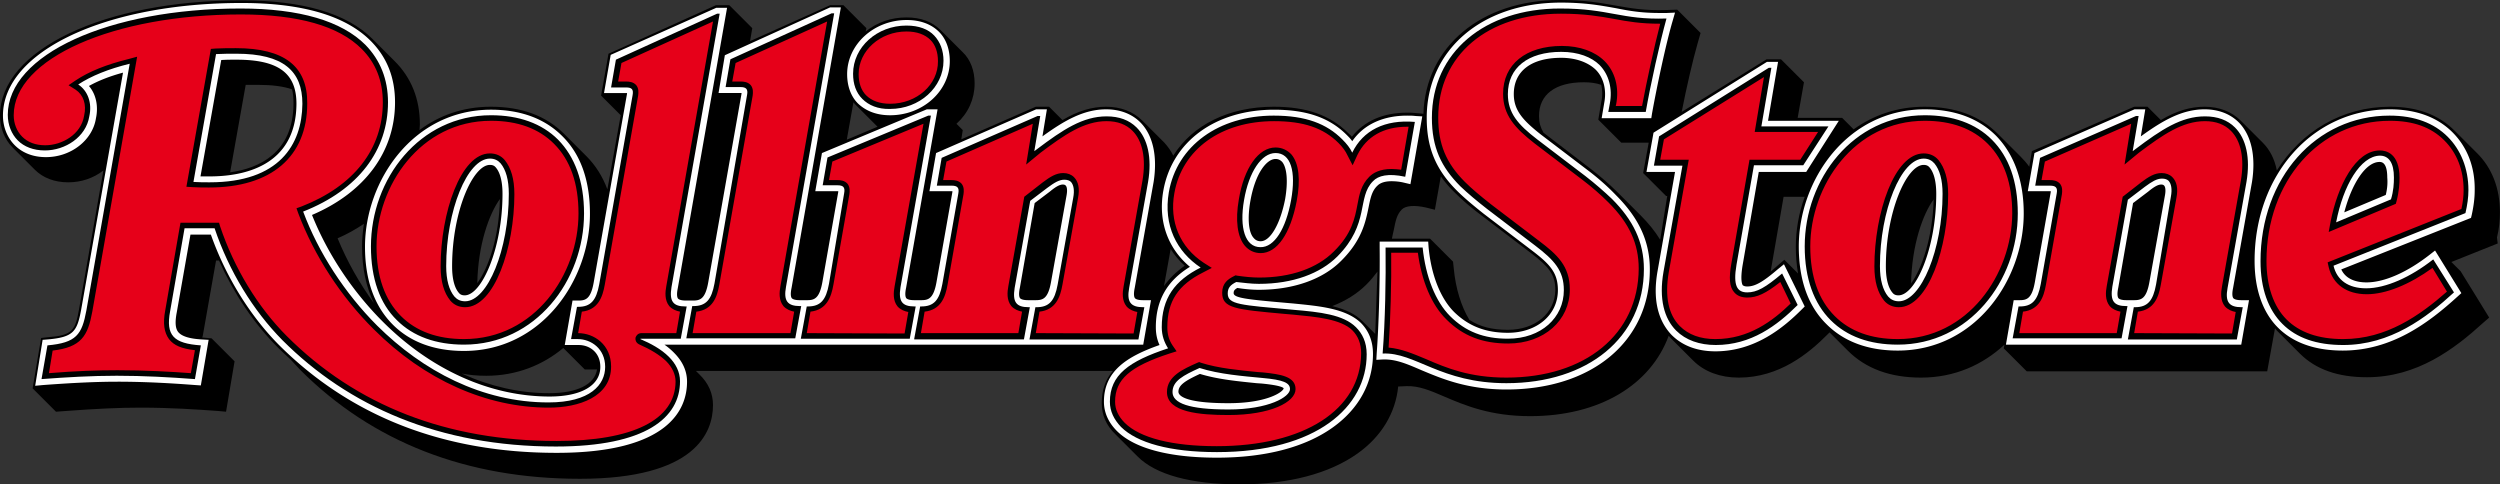 <svg xmlns="http://www.w3.org/2000/svg" xml:space="preserve" x="0px" y="0px" version="1.1" viewBox="0 0 1000.03 193.75"><rect x="0" y="0" width="1000.03" height="193.75" fill="#333333" stroke="none"/><path d="m990.661 61.073-8.895-8.895c-6.375-6.374-14.973-9.487-25.794-9.487-19.122 0-35.428 9.933-45.212 25.497-.889-4.596-2.815-8.302-5.633-11.118l-8.894-8.894c-3.559-3.558-8.6-5.485-14.379-5.485-5.635 0-11.268 1.631-17.492 5.337l-5.337-5.337h-5.336l-40.617 17.641-.296.148-1.038 6.226c-1.037-1.482-2.371-2.965-3.706-4.299l-8.895-8.895c-7.264-7.264-17.047-10.821-29.351-10.821-10.97 0-20.457 3.41-28.313 9.043l-4.596-4.596h-17.788l2.521-14.23-9.191-9.19h-5.781l-33.944 21.049c1.927-9.783 4.445-20.753 6.374-27.423l1.186-4.151-9.339-9.339-4.299.148c-8.896.297-14.379-.741-20.31-1.778C640.38 1.186 634.153 0 624.073 0c-31.574 0-53.811 18.678-54.699 45.508l-3.112-.296c-1.187-.148-2.372-.148-3.41-.148-9.485 0-17.047 3.261-22.087 9.636-.443-.445-.89-1.038-1.481-1.482-7.115-7.115-16.604-10.525-29.795-10.525-17.938 0-32.464 7.264-40.172 19.567-.891-1.927-2.225-3.706-3.559-5.188l-8.895-8.894c-3.559-3.558-8.599-5.485-14.379-5.485-5.633 0-11.267 1.631-17.492 5.337l-5.336-5.337h-5.337l-29.795 13.045.593-3.706-2.521-2.52c4.744-4.299 7.264-9.932 7.264-16.158 0-5.04-1.63-9.486-4.743-12.451l-8.895-8.895c-3.409-3.409-8.005-5.04-13.638-5.04-6.077 0-11.71 1.927-16.306 5.633l.296-1.334-9.19-9.19h-5.336L300.03 16.454l.889-5.188-9.19-9.19h-5.336l-42.989 19.419-2.964 16.751 7.856 7.856-5.336 29.646c-1.927-5.188-4.744-9.635-8.45-13.341l-8.894-8.895c-7.264-7.264-17.047-10.821-29.351-10.821-11.118 0-20.753 3.558-28.461 9.339 0-.741.148-1.482.148-2.224 0-10.228-3.409-18.678-10.08-25.348l-8.894-8.895C138.749 5.336 121.109.149 96.65.149 41.506.149 0 20.012 0 46.249c0 4.893 1.779 9.487 5.04 12.749l8.894 8.894c3.261 3.262 7.856 5.04 13.341 5.04 5.188 0 10.08-1.63 14.083-4.743l-9.784 55.736c-1.482 8.303-2.668 10.229-12.452 10.971l-2.668.297-3.409 20.158 9.339 9.34 4.002-.297c12.007-.89 21.198-1.334 29.795-1.334 12.007 0 22.828.741 30.981 1.334l3.261.297 3.41-20.16-9.191-9.19-3.409-.296h-.296c0-.148 0-.445.148-.593l5.336-30.24h1.186c5.93 13.341 14.083 25.349 23.569 34.835 1.631 1.631 3.261 3.113 5.04 4.744 1.334 1.482 2.668 2.816 3.854 4.15 28.906 28.906 66.558 43.58 111.918 43.58 46.25 0 53.217-18.528 53.217-29.498 0-4.596-1.779-8.746-5.485-12.305l-1.334-1.334h166.765c-2.816 3.262-4.447 7.412-4.447 12.896 0 4.744 1.779 8.895 5.485 12.451l8.894 8.896c7.264 7.263 21.347 11.117 40.914 11.117 19.418 0 35.725-4.3 46.99-12.304 9.636-6.818 15.269-16.307 16.306-26.83l3.41-.148c4.743-.148 9.189 1.63 14.972 4.15 8.301 3.558 18.529 7.855 34.392 7.855 27.72 0 48.177-12.451 55.439-32.167.296.296.593.741.89 1.037l8.895 8.896c4.447 4.447 10.821 6.817 18.232 6.817 16.307 0 28.018-9.782 35.28-17.047l1.037-1.037 7.264 7.265c7.265 7.263 17.047 10.819 29.352 10.819 13.49 0 24.756-5.188 33.354-13.192l-.297 1.482 9.19 9.189h96.206l3.111-17.194c.297.444.741.89 1.038 1.187l8.895 8.895c6.374 6.374 15.269 9.486 26.831 9.486 20.012 0 34.836-11.117 46.693-21.938l2.225-1.927-11.414-18.529-3.706-3.705 18.528-7.412-.296-2.373c.89-3.558 1.187-6.967 1.187-10.08-.001-9.487-3.114-17.788-9.34-23.866zM92.055 68.93l6.226-34.983h5.188c5.336 0 9.932.593 13.341 1.778.445 1.631.593 3.558.593 5.781-.148 19.567-13.638 25.793-25.348 27.424zm42.988 26.386c3.854-1.631 7.412-3.706 10.525-5.781-.445 2.965-.741 6.078-.741 9.043 0 8.745 1.63 16.306 4.744 22.68-5.93-8.154-10.822-16.9-14.528-25.942zm64.927-15.713c-.296 15.416-4.743 27.869-9.042 33.649.297-15.416 4.743-27.72 9.042-33.649zm19.716 77.675c-11.71 0-23.569-2.668-34.983-7.855 3.113.594 6.226.891 9.784.891 12.155 0 22.68-4.301 30.833-11.119l8.598 8.599h4.892c-.891 5.928-7.858 9.484-19.124 9.484zM338.719 55.885l2.668-14.972c.296.444.741.89 1.038 1.186l8.597 8.598-12.303 5.188zm126.89 58.553 2.668-14.823c1.481 2.372 3.408 4.743 5.633 6.671-3.557 2.52-6.225 5.188-8.301 8.152zm84.495 19.124-5.188-5.188c-2.669-2.668-6.521-4.597-12.008-5.931 5.337-2.074 9.932-4.892 13.638-8.598 1.779-1.777 3.113-3.408 4.447-5.188-.296 8.301-.593 17.196-.889 24.905zm53.068-1.631c-6.226 0-11.117-1.187-15.416-4.002-3.262-5.338-5.484-12.602-6.226-20.457l-.297-2.816-9.19-9.19h-15.269c.297-1.186.443-2.372.74-3.409.741-3.706 1.187-6.227 3.262-8.302 1.481-1.482 5.04-1.778 9.636-.741l3.558.89 2.372-13.341c1.63 2.223 3.409 4.446 5.633 6.521 2.816 2.817 6.522 6.078 10.971 9.339l19.271 14.677c7.411 5.633 9.933 8.746 9.933 14.971-.152 9.188-8.008 15.86-18.978 15.86zm60.926-36.023c-2.075-3.409-4.744-6.67-7.855-9.783l-8.896-8.895c-3.409-3.409-6.967-6.522-10.97-9.635l-18.974-14.527c-1.188-2.075-1.779-4.003-1.779-6.671 0-8.598 6.522-13.489 17.937-13.489 2.521 0 4.893.297 6.968 1.038.444 2.075.594 4.446 0 6.818l-1.187 7.115 9.19 9.19h10.97l-2.224 12.155 9.189 9.191h.445l-2.814 17.493zm55.143 13.489-5.485-5.483-3.261 2.815c-.741.742-1.631 1.334-2.224 1.928l5.188-29.943h8.449c-2.372 6.522-3.559 13.342-3.559 20.012.003 3.705.299 7.263.892 10.671zm45.212 4.004c.297-15.418 4.743-27.868 9.042-33.649-.444 15.415-4.743 27.72-9.042 33.649z"/><path fill="#FFF" d="m865.986 78.272-6.222 34.69c-1.188 6.52-3.26 7.109-6.08 7.109h-3.108c-1.63 0-2.67-.299-3.12-.74-.29-.299-.74-1.33-.14-4.148l5.93-33.951 6.07-4.59c2.52-2.08 4.01-2.82 5.188-2.82.601 0 .892.15 1.04.3.593.44.892 1.78.442 4.15zm15.869-34.54c-9.05 0-16.899 4.59-25.5 10.82l1.78-10.82h-4.301l-40.02 17.49-2.671 15.27h9.189v.3l-6.38 36.17c-1.181 6.52-3.26 7.109-6.069 7.109h-2.381l-3.108 17.791h94.129l3.11-17.791h-3.11c-1.63 0-2.67-.299-3.109-.74-.3-.299-.74-1.33-.15-4.148l7.562-42.4c1.63-10.37-.301-18.82-5.34-23.86-3.41-3.412-8.15-5.191-13.631-5.191zm-455.239 34.54-6.222 34.69c-1.188 6.52-3.26 7.109-6.079 7.109h-3.109c-1.63 0-2.67-.299-3.12-.74-.29-.299-.739-1.33-.14-4.148l5.93-33.951 6.07-4.59c2.52-2.08 4.01-2.82 5.188-2.82.59 0 .892.15 1.041.3.592.44.89 1.78.441 4.15zm-342.72-7.71h-3.7l8.3-46.55c2.07-.14 4-.14 6.07-.14 16.76 0 24.02 5.33 24.02 17.64-.15 25.34-21.79 29.05-34.69 29.05zm376.52 49.509h-3.26c-1.63 0-2.67-.299-3.11-.739-.3-.299-.74-1.33-.149-4.147l7.561-42.401c1.63-10.37-.3-18.82-5.34-23.86-3.41-3.41-8.15-5.19-13.642-5.19-9.038 0-16.89 4.59-25.488 10.82l1.779-10.82h-4.301l-40.029 17.49-2.66 15.27h9.189v.3l-6.38 36.17c-1.18 6.521-3.26 7.109-6.08 7.109h-2.81c-1.631 0-2.67-.3-3.12-.74-.29-.299-.74-1.33-.14-4.147l12.6-71.452h-4.3l-41.95 17.49-2.67 15.27h9.189v.3l-6.369 36.17c-1.19 6.521-3.271 7.109-6.08 7.109h-2.971c-1.63 0-2.66-.3-3.109-.74-.301-.299-.74-1.33-.15-4.147L336.347 2.962h-4.301l-42.1 19.13-2.52 15.12h9.189v.29l-13.34 75.601c-1.19 6.529-3.26 7.119-6.08 7.119h-2.82c-1.63 0-2.66-.301-3.109-.74-.291-.299-.74-1.34-.15-4.149l19.72-112.22h-4.3l-42.25 18.83-2.67 15.27h9.2v.29l-13.351 75.601c-1.18 6.529-3.26 7.119-6.07 7.119h-2.379l-3.11 17.789h5.63c4.3 0 8.6 2.961 8.6 8.74 0 7.42-7.56 11.861-20.31 11.861-23.71 0-47.431-10.67-66.7-29.941-12.16-12.16-22.09-27.129-28.32-42.689 21.2-9.05 33.21-25.35 33.21-45.07 0-9.93-3.26-18.08-9.78-24.6-10.08-10.08-27.43-15.12-51.59-15.12-54.4 0-95.46 19.41-95.46 45.06 0 4.59 1.77 8.89 4.74 11.86 3.11 3.11 7.41 4.74 12.45 4.74 10.08 0 18.68-6.82 20.01-15.56 1.04-4.89 0-9.64-2.81-12.9 3.7-2.07 8.15-3.85 13.63-5.34l-16.75 94.87c-1.63 8.75-3.11 10.972-13.49 11.861l-1.92.149-2.97 18.379 3.12-.289c12-.891 21.34-1.34 29.939-1.34 12.01 0 22.98.738 30.98 1.34l2.22.148 3.12-18.238-2.67-.149c-5.19-.291-8.15-1.33-9.49-2.962-1.18-1.479-1.33-4-.59-7.858l5.48-31.131h8.16c5.93 16.75 15.56 32.319 27.12 44.03 28.76 28.761 66.12 43.279 111.18 43.279 45.36 0 52.181-17.779 52.181-28.459 0-4.301-1.78-8.149-5.19-11.561a27.607 27.607 0 0 0-3.85-3.26h191.52l3.11-17.791zm30.98 41.211c-18.529 0-20.011-3.41-20.011-4.59 0-2.67 2.82-4.451 8.602-7.121 7.26 2.221 15.409 2.961 22.68 3.711l2.07.139c7.56.75 8.6 1.631 8.75 1.932-.301 1.478-6.671 5.929-22.091 5.929zm8.75-80.791c1.93-11.12 6.52-16.9 10.079-16.9 1.181 0 1.931.45 2.671 1.19 1.92 2.37 2.368 7.86 1.18 14.82-1.92 9.93-5.93 16.899-9.78 16.899-1.189 0-2.079-.439-2.819-1.33-2.071-2.227-2.521-7.858-1.331-14.679zm17.34 40.92-3.41-.299c-15.271-1.34-20.602-1.93-20.602-3.861 0-.74.15-1.33 1.48-2.068 2.819.439 5.63.738 8.601.738 13.779 0 25.641-4.148 33.05-11.709 8.159-8.15 9.641-15.42 10.83-21.201.739-3.699 1.329-6.669 3.551-8.739 1.188-1.19 3.119-1.78 5.64-1.78 1.479 0 3.261.15 5.04.59l2.521.59 4.739-27.12-2.67-.15c-1.18-.15-2.22-.15-3.41-.15-9.63 0-17.34 3.56-21.938 10.23-.59-.89-1.33-1.63-2.221-2.52-6.971-6.97-16.16-10.08-29.05-10.08-23.431 0-40.921 12.75-44.331 32.61-2.068 12.009 1.78 22.829 10.682 30.239-9.2 5.631-13.641 13.49-13.641 24.16 0 2.521.439 4.892 1.479 7.119-13.49 4.74-22.24 10.672-22.24 22.682 0 4.3 1.78 8.3 5.19 11.709 6.97 6.972 20.899 10.67 40.028 10.67 19.271 0 35.28-4.149 46.4-12.149 10.37-7.42 16-17.789 16-29.351 0-5.038-1.63-9.198-4.89-12.459-6.068-5.781-16.598-6.67-26.828-7.701zm-161.43-75.309c13.2 0 23.871-9.78 23.871-21.64 0-4.75-1.48-8.9-4.301-11.71-3.109-3.12-7.561-4.75-12.9-4.75-13.189 0-23.859 9.79-23.859 21.65 0 4.74 1.48 8.89 4.3 11.71 3.26 3.11 7.559 4.74 12.889 4.74zm-160.09 19.86c1.04 0 1.78.3 2.37 1.04 1.78 2.08 2.67 5.78 2.67 10.53 0 21.79-8.3 40.609-15.12 40.609-1.039 0-1.779-.289-2.369-1.029-1.78-2.079-2.67-5.78-2.67-10.53 0-21.94 8.299-40.62 15.119-40.62zm-38.84 63.891c6.97 6.969 16.6 10.529 28.46 10.529 31.13 0 50.4-28.461 50.4-54.851 0-13.34-3.7-23.86-11.12-31.13-6.96-6.96-16.6-10.52-28.46-10.52-31.13 0-50.4 28.46-50.4 54.841 0 13.199 3.71 23.72 11.12 31.131zm478.511-61.371-19.271-14.67c-7.12-5.63-10.83-9.64-10.83-16.16 0-9.19 6.97-14.53 18.979-14.53 5.78 0 10.67 1.78 13.78 4.75 3.12 3.11 4.45 8 3.41 13.34l-1.03 6.08h19.86l.3-1.93c2.07-11.41 5.63-28.16 8.301-37.21l.89-3.11-3.261.15h-2.97c-7.409 0-12.3-.89-17.489-1.93-5.931-1.04-12.011-2.22-21.939-2.22-31.57 0-53.66 18.97-53.66 46.1 0 11.86 3.56 20.6 12.01 29.05 2.811 2.819 6.521 5.931 10.82 9.34l19.271 14.681c7.409 5.629 10.369 9.039 10.369 15.859 0 9.93-8.449 17.051-20.01 17.051-8.891 0-15.71-2.67-21.49-8.312-5.49-5.479-9.188-14.819-10.229-25.938l-.15-2.221h-19.42v2.371c.149 13.34-.29 30.238-1.18 42.25l-.15 2.67 2.67-.149h.74c4.74 0 9.189 1.931 14.67 4.299 8.16 3.41 18.24 7.712 33.95 7.712 34.24 0 57.37-19.271 57.37-48.029 0-11.122-4.301-20.461-13.49-29.65-3.412-3.564-6.972-6.674-10.821-9.644zm75.599 39.14c-6.08 5.189-9.19 6.969-12.312 6.969-1.33 0-1.63-.449-1.778-.449-.291-.438-1.03-2.069-.142-7.709l6.521-37.65h18.971l13.05-20.46h-28.319l4.011-23.57h-4.45l-45.36 28.32-2.819 15.71h11.42l-6.97 39.58c-2.521 14.08 1.779 21.64 5.63 25.64 4.301 4.302 10.229 6.531 17.489 6.531 15.87 0 27.28-9.49 34.54-16.75l1.19-1.191-8.301-16.897-2.371 1.926zm243.1-29.65-16.6 6.97c3.108-11.86 8.75-20.16 14.08-20.16.739 0 3.119 0 3.119 6.22.141 1.64.141 4.009-.599 6.97zm26.689-25.05c-6.079-6.08-14.529-9.19-25.061-9.19-30.829 0-54.1 26.09-54.1 60.63 0 11.41 3.26 20.601 9.34 26.681 6.069 6.08 14.819 9.188 25.94 9.188 19.56 0 34.239-10.971 45.948-21.641l1.48-1.34-10.521-17.039-2.08 1.629c-8.891 6.961-18.079 11.121-25.351 11.121-3.7 0-8.149-1.041-10.08-5.189l51.89-20.61.291-1.18c.75-3.41 1.189-6.67 1.189-9.79.156-9.34-2.954-17.34-8.885-23.27zm-221.619 65.22c-1.03 0-1.78-.289-2.37-1.029-1.78-2.079-2.67-5.78-2.67-10.53 0-21.789 8.3-40.62 15.12-40.62 1.039 0 1.778.3 2.38 1.04 1.771 2.08 2.659 5.78 2.659 10.53 0 21.939-8.297 40.609-15.119 40.609zm38.99-63.89c-6.972-6.96-16.602-10.52-28.461-10.52-31.13 0-50.399 28.46-50.399 54.85 0 13.34 3.7 23.86 11.12 31.131 6.96 6.959 16.6 10.521 28.46 10.521 31.13 0 50.398-28.459 50.398-54.851.002-13.191-3.858-23.711-11.118-31.131z"/><path d="M203.533 77.528c0 22.229-8.45 42.991-17.49 42.991-1.93 0-3.27-.75-4.3-1.932-2.08-2.52-3.26-6.52-3.26-12.158 0-22.229 8.45-42.991 17.49-42.991 1.93 0 3.26.75 4.3 1.93 2.069 2.52 3.26 6.52 3.26 12.16zm-44.771 50.549c6.521 6.521 15.71 9.781 26.83 9.781 28.61 0 48.03-25.5 48.03-52.48 0-12.89-3.71-22.68-10.38-29.5-6.521-6.52-15.71-9.78-26.83-9.78-28.61 0-48.03 25.5-48.03 52.479 0 12.891 3.56 22.83 10.38 29.5zm646.31 7.41.02-.149h-.02v.149zm2.369-12.9-2.351 12.75h43.562l2.369-12.898h-.439c-5.039 0-6.52-2.069-5.629-7.711l6.219-34.83 6.82-5.19c2.82-2.07 4.74-3.26 6.82-3.26 1.18 0 2.069.3 2.67.89 1.028 1.18 1.479 3.26.891 6.371l-5.932 35.129c-1.189 6.531-3.41 9.052-8.449 9.052h-.449l-2.371 12.891h43.58l2.371-12.891h-.441c-5.039 0-6.67-2.08-5.629-7.709l7.56-42.402c1.631-9.63-.148-17.34-4.601-21.79-2.959-2.96-6.969-4.44-12.01-4.44-9.479 0-17.49 5.33-27.721 13.04l-1.18.89 2.37-14.08h-1.041l-38.389 16.75-1.932 11.12h5.932c2.219 0 3.109.74 2.67 3.11l-6.371 36.17c-1.188 6.521-3.41 9.039-8.448 9.039l-.451-.001zm-441.738 12.9v.291h43.88l2.37-12.891h-.45c-5.04 0-6.52-2.08-5.63-7.709l6.229-34.842 6.82-5.179c2.812-2.08 4.74-3.27 6.812-3.27 1.188 0 2.08.3 2.67.89 1.039 1.19 1.479 3.26.89 6.38l-6.22 34.68c-1.19 6.531-3.41 9.052-8.45 9.052h-.45l-2.37 12.891h43.58l2.37-12.891h-.438c-5.041 0-6.669-2.08-5.641-7.709l7.57-42.402c1.631-9.63-.15-17.34-4.599-21.79-2.972-2.96-6.972-4.44-12.012-4.44-9.479 0-17.488 5.33-27.72 13.04l-1.18.89 2.369-14.08h-1.039l-38.392 16.75-1.93 11.12h5.93c2.221 0 3.109.74 2.67 3.11l-6.38 36.17c-1.181 6.521-3.41 9.039-8.45 9.039h-.439l-2.37 12.9zm150.75-55.439c-2.07 11.41-6.672 18.971-12.301 18.82-6.08 0-8.449-7.701-6.521-18.82 1.931-11.271 6.969-18.83 12.601-18.83 6.081 0 8.299 7.26 6.221 18.83zm-.441 75.599c0 3.109-8.448 8.15-24.608 8.15-15.859 0-22.381-2.52-22.381-6.971 0-4.439 4.301-6.67 10.819-9.629 7.861 2.52 17.49 3.26 25.201 4 8.299.741 10.969 1.931 10.969 4.45zm46.099-84.939 3.852-21.94c-12-1.04-20.75 3.41-25.051 12.3-.891-1.92-2.221-3.55-4-5.33-6.23-6.23-14.529-9.49-27.42-9.49-21.939 0-38.689 12.01-41.949 30.68-2.23 13.2 3.109 23.72 12.738 30.101-10.369 5.181-15.56 12.3-15.56 23.859 0 3.41 1.039 6.08 2.521 8.449-15.71 5.191-23.27 10.67-23.27 21.352 0 3.851 1.629 7.109 4.439 10.08 6.38 6.369 19.57 10.08 38.399 10.08 39.869 0 59.88-18.092 59.88-39.141 0-4.891-1.771-8.301-4.289-10.82-5.041-5.039-14.381-6.08-25.062-6.971-21.188-1.92-26.229-2.068-26.229-6.52 0-2.22 1.03-3.41 3.41-4.59 2.811.291 5.92.739 9.041.739 13.641 0 24.608-4.149 31.42-10.971 13.049-13.189 7.709-23.57 14.229-30.089 2.083-2.228 6.083-3.258 12.901-1.778zm-217.158-31.13c2.521 2.52 6.22 4.15 11.11 4 11.709 0 21.35-8.6 21.35-19.27 0-4.15-1.34-7.56-3.71-10.08s-6.07-4-11.12-4c-11.71 0-21.34 8.6-21.34 19.27 0 4.15 1.189 7.56 3.71 10.08zm-7.271 37.65-6.08 36.32c-1.18 6.52-3.41 9.039-8.449 9.039h-.44l-2.37 12.9h43.58l2.37-12.9h-.44c-5.039 0-6.529-2.068-5.64-7.709l12.16-68.63h-1.04l-40.32 16.75-1.93 11.12h5.93c2.23 0 3.119.74 2.669 3.11zm-38.84-39.28-13.04 75.449c-1.19 6.521-3.409 9.041-8.45 9.041h-.449l-2.371 12.898h43.58l2.381-12.898h-.45c-5.04 0-6.67-2.069-5.63-7.711l19.27-109.39h-1.039l-40.471 18.38-1.92 11.11h5.93c2.22.001 3.109.751 2.659 3.121zm-214.94 34.98c-1.93 0-4.3 0-6.52-.15l9.04-51.14c2.67-.15 5.34-.15 8.15-.15 18.83 0 26.39 6.97 26.39 20.02-.149 16.45-9.339 31.42-37.06 31.42zm172.551 62.559h15.86l2.369-12.899h-.439c-5.04 0-6.53-2.067-5.641-7.709l19.271-109.4h-1.03l-40.47 18.39-1.931 11.11h5.931c2.37 0 3.11.74 2.67 3.12l-13.34 75.601c-1.19 6.52-3.41 9.039-8.45 9.039h-.45l-2.37 12.9h2.67c5.34 0 10.971 3.85 10.971 11.108 0 7.121-5.931 14.229-22.681 14.229-26.54 0-50.25-12.6-68.49-30.68-13.04-13.051-23.57-29.35-29.64-45.66 22.23-8.74 33.94-24.6 33.94-43.73 0-9.19-3.11-16.9-9.04-22.97-9.49-9.49-26.24-14.53-49.95-14.53-52.78 0-93.1 18.53-93.1 42.54 0 4.01 1.49 7.71 4.01 10.23s6.22 4 10.82 4c8.15 0 16.45-5.33 17.78-13.63 1.19-5.34-.59-10.23-4.439-12.75 5.189-3.41 12.149-6.23 20.6-8.3l-17.34 98.72c-1.78 9.641-4 12.9-15.57 13.939l-2.37 13.49c10.08-.75 20.01-1.34 30.09-1.34 10.97 0 21.2.59 31.28 1.34l2.37-13.49c-10.97-.75-14.08-4.01-12.3-13.639l5.78-33.211h12.01c5.78 17.199 15.42 32.91 27.13 44.77 26.38 26.391 62.7 42.541 109.39 42.541 36.03 0 49.66-11.561 49.66-26.09 0-3.851-1.779-7.111-4.439-9.781-3.12-3.109-7.271-5.34-11.42-7.109-.002-.149.298-.149.298-.149zm296.619 5.93c13.039-.6 23.119 11.861 49.51 11.861 32.609 0 55-18.24 55-45.66 0-10.82-4.301-19.57-12.75-28.021-3.119-2.96-6.67-6.08-10.68-9.19l-19.271-14.67c-7.711-5.93-11.711-10.53-11.711-18.09 0-10.52 8.01-16.9 21.351-16.9 6.819 0 12.149 2.08 15.409 5.34 3.562 3.7 5.191 9.19 4.011 15.42l-.601 3.26h14.98c1.92-10.97 5.631-27.72 8.301-37.36-18.24.59-22.682-4-42.551-4-30.091 0-51.291 17.49-51.291 43.73 0 11.86 3.711 19.71 11.422 27.42 2.959 2.82 6.67 5.93 10.67 9.04l19.27 14.681c7.562 5.779 11.42 9.93 11.42 17.789 0 10.971-9.051 19.42-22.391 19.42-9.629 0-16.9-2.82-23.119-9.039-5.781-5.791-9.791-15.721-10.971-27.43h-14.83c.152 12.45-.139 29.501-1.178 42.399zm145.86-24.459c-4 0-5.778-2.52-4.299-11.121l6.969-39.729h19.722l10.08-15.56h-26.83l4-23.42h-1.041l-43.879 27.42-2.07 11.71h11.41l-7.562 42.4c-1.93 10.971.302 18.819 5.041 23.569 3.859 3.851 9.34 5.779 15.859 5.779 14.09 0 24.461-7.709 32.76-16.01l-6.219-12.6c-6.67 5.632-10.08 7.562-13.941 7.562zm235.55-28.02c2.819-14.82 9.778-26.53 17.489-26.68 3.56 0 5.629 2.82 5.629 8.74 0 2.38-.139 5.34-1.18 8.75l-21.938 9.19zm47.141 28.02-8.301-13.201c-9.041 7.121-18.98 11.57-26.83 11.57-7.119 0-11.711-3.26-13.051-9.039l52.771-21.051c.75-3.27 1.189-6.23 1.189-9.2 0-8.74-3.109-16.15-8.302-21.34-5.489-5.49-13.188-8.45-23.27-8.45-29.359 0-51.59 24.9-51.59 58.259 0 10.972 3.108 19.41 8.75 25.052 5.631 5.631 13.631 8.448 24.311 8.448 18.823.001 33.202-10.818 44.323-21.048zm-204.57-39.43c0 22.229-8.59 42.991-17.49 42.991-1.93 0-3.26-.75-4.301-1.932-2.069-2.52-3.26-6.52-3.26-12.158 0-22.229 8.451-42.991 17.49-42.991 1.93 0 3.26.75 4.301 1.93 2.08 2.52 3.26 6.52 3.26 12.16zm-44.76 50.549c6.52 6.521 15.559 9.781 26.83 9.781 28.609 0 48.02-25.5 48.02-52.48 0-12.89-3.551-22.68-10.37-29.5-6.521-6.52-15.709-9.78-26.83-9.78-28.609 0-48.029 25.5-48.029 52.479-.002 12.891 3.709 22.83 10.379 29.5z"/><path fill="#E60019" d="M195.975 61.366c2.37 0 4.45.89 5.93 2.67 2.52 3.11 3.85 7.56 3.85 13.641 0 21.34-8 45.209-19.71 45.209-2.38 0-4.45-.89-5.93-2.67-2.521-3.109-3.86-7.56-3.86-13.64 0-21.339 8.01-45.21 19.72-45.21zm-10.38 74.27c28.31 0 45.81-25.949 45.81-50.26 0-12-3.26-21.34-9.79-27.86-6.07-6.08-14.521-9.2-25.2-9.2-28.31 0-45.8 26.09-45.8 50.26 0 12 3.26 21.34 9.779 27.87 6.081 6.071 14.531 9.19 25.201 9.19zm668.099-2.38 39.141.149 1.479-8.6c-1.479-.289-3.109-.891-4.301-2.221-1.93-2.37-1.63-5.63-1.188-8l7.56-42.4c1.49-8.89 0-15.86-4-19.86-2.521-2.52-5.93-3.86-10.38-3.86-9.04 0-16.891 5.49-26.38 12.6l-5.78 4.75 2.66-16.31-34.53 15.12-1.34 7.41h3.261c1.341 0 2.97.15 4.149 1.48 1.04 1.34.89 2.97.75 4.161l-6.38 36.159c-.892 5.04-2.67 10.08-9.19 10.83l-1.479 8.59h38.979l1.49-8.59c-1.49-.3-3.12-.891-4.3-2.229-1.931-2.371-1.631-5.631-1.19-8l6.38-35.73 7.41-5.78c2.96-2.22 5.33-3.7 8.15-3.7 1.778 0 3.26.59 4.3 1.63 1.78 1.78 2.37 4.59 1.63 8.3l-6.229 34.68c-.891 5.04-2.659 10.08-9.189 10.83l-1.483 8.591zm-439.369 0 39.13.149 1.489-8.6c-1.489-.289-3.119-.891-4.3-2.221-1.931-2.37-1.631-5.63-1.189-8l7.56-42.4c1.48-8.89 0-15.86-4-19.86-2.52-2.52-5.93-3.86-10.38-3.86-9.04 0-16.898 5.49-26.38 12.6l-5.779 4.75 2.659-16.31-34.54 15.12-1.33 7.41h3.26c1.34 0 2.971.15 4.15 1.48 1.04 1.34.891 2.97.74 4.161l-6.37 36.159c-.89 5.04-2.67 10.08-9.19 10.83l-1.479 8.59h38.979l1.479-8.59c-1.479-.3-3.109-.891-4.29-2.229-1.931-2.371-1.63-5.631-1.189-8l6.37-35.73 7.421-5.78c2.959-2.22 5.329-3.7 8.148-3.7 1.78 0 3.26.59 4.3 1.63 1.78 1.78 2.37 4.59 1.631 8.3l-6.229 34.68c-.891 5.04-2.67 10.08-9.19 10.83l-1.481 8.591zm537.65-73.079c2.37 0 7.86 1.04 7.86 10.97 0 2.08-.15 5.34-1.189 9.34l-.291 1.04-26.84 11.27.75-4.16c2.81-14.231 9.929-28.46 19.71-28.46zm-14.67 75.459c17.342 0 30.682-9.49 41.5-18.979l-5.779-9.49c-9.189 6.67-18.681 10.529-26.24 10.529-8.149 0-13.629-4-15.271-10.819l-.438-1.931 53.51-21.349c.6-2.66.89-5.181.89-7.561 0-8-2.67-14.82-7.71-19.86-5.33-5.34-12.448-7.86-21.79-7.86-28.158 0-49.359 24.17-49.359 56.041 0 10.08 2.819 18.229 8.011 23.42 5.176 5.189 12.735 7.859 22.676 7.859zm-167.81-74.27c2.369 0 4.449.89 5.93 2.67 2.521 3.11 3.859 7.56 3.859 13.641 0 21.34-8.01 45.209-19.719 45.209-2.371 0-4.451-.89-5.932-2.67-2.521-3.109-3.851-7.561-3.851-13.64.002-21.339 8.002-45.21 19.713-45.21zm-10.37 74.27c28.159 0 45.649-25.949 45.8-50.26 0-12-3.26-21.34-9.778-27.86-6.08-6.08-14.531-9.2-25.201-9.2-28.311 0-45.811 26.09-45.811 50.26 0 12 3.262 21.34 9.79 27.87 6.07 6.071 14.519 9.19 25.2 9.19zm-72.94 0c13.351 0 22.98-7.27 30.101-14.229l-4.149-8.602c-5.79 4.59-9.34 6.221-13.2 6.221-2.368 0-4.149-.739-5.33-2.221-1.778-2.08-2.079-5.629-1.038-11.41l7.26-41.508h20.31l7.12-11.12h-25.35l3.698-21.94-40.02 24.91-1.48 8.15h11.41l-8 45.059c-1.63 9.641-.149 16.9 4.44 21.5 3.407 3.41 8.157 5.19 14.228 5.19zm-83.6 15.41c31.57 0 52.771-17.34 52.92-43.58 0-9.93-3.71-18.08-12.01-26.39-3.26-3.261-6.67-6.22-10.37-9.04l-19.271-14.67c-8.01-6.23-12.6-11.42-12.6-19.87 0-11.71 9.04-19.12 23.562-19.12 7.118 0 13.198 2.22 17.049 6.08 4.149 4.15 5.931 10.52 4.601 17.34l-.148.6h10.52c1.93-10.23 4.9-23.87 7.271-32.91h-.149c-7.71 0-12.9-.89-18.38-1.93-5.78-1.04-11.711-2.08-21.2-2.08-29.351 0-49.07 16.61-49.07 41.51 0 10.67 3.12 18.23 10.682 25.79 2.67 2.67 6.22 5.64 10.369 8.901l19.271 14.67c7.271 5.489 12.311 10.08 12.311 19.419 0 12.449-10.381 21.641-24.609 21.641-10.23 0-18.08-2.961-24.75-9.631-5.93-5.779-9.94-15.42-11.42-26.68h-10.67c.148 12.299-.301 26.68-1.041 37.939 5.041.449 9.641 2.38 14.971 4.6 8.151 3.561 17.481 7.411 32.161 7.411zm-92.35-92.05c2.52 0 4.739 1.04 6.368 2.81 2.972 3.56 3.712 10.08 2.08 18.68-2.52 13.05-7.858 20.76-14.38 20.76-2.521 0-4.738-1.04-6.38-2.97-2.96-3.562-3.85-10.081-2.37-18.53 2.082-12.6 7.862-20.75 14.682-20.75zm-31.28 86.12.739-.29.739.29c6.972 2.23 15.271 2.97 22.681 3.71l2.08.149c7.109.739 13.041 1.631 13.041 6.67 0 5.189-9.932 10.371-26.83 10.371-11.41 0-24.61-1.031-24.61-9.19 0-6.37 6.53-9.19 12.16-11.71zm7.71 33.36c34.979 0 57.66-14.529 57.81-37.209 0-3.711-1.18-6.82-3.56-9.189-4.59-4.45-14.381-5.34-23.71-6.229l-3.41-.291c-19.569-1.779-24.91-2.229-24.91-8.449 0-3.86 2.37-5.49 4.75-6.67l.591-.301.739.149c2.96.438 5.932.739 8.75.739 12.602 0 23.12-3.711 29.79-10.381 7.26-7.108 8.45-13.339 9.49-18.818.74-4.011 1.479-7.86 4.74-11.12 1.479-1.48 4.148-3.11 8.898-3.11 1.182 0 2.521.14 3.852.29l2.97-17.19h-.602c-9.479 0-16.3 4-19.858 11.26l-1.93 4.15-2.07-4c-.74-1.63-1.93-3.26-3.562-4.89-6.08-6.08-14.08-8.75-25.789-8.75-21.2 0-36.771 11.27-39.881 28.76-2.08 11.41 2.222 21.64 11.711 27.872l3.261 2.068-3.41 1.779c-10.08 5.041-14.381 11.57-14.381 21.939 0 2.82.601 5.041 2.08 7.271l1.631 2.369-2.82.891c-15.859 5.189-21.79 10.37-21.79 19.271 0 3.108 1.34 5.93 3.86 8.449 6.071 6.07 19.119 9.34 36.76 9.34zm-130.6-136.97c10.68 0 19.27-7.71 19.129-17.05 0-3.56-1.039-6.52-2.969-8.45-2.221-2.22-5.48-3.41-9.641-3.41-10.52 0-19.12 7.71-19.12 17.05 0 3.56 1.04 6.52 2.97 8.45 2.221 2.22 5.481 3.41 9.631 3.41zm-33.35 91.75 39.13.149 1.49-8.6c-1.49-.289-3.12-.891-4.301-2.221-1.93-2.37-1.629-5.63-1.189-8l11.561-65.08-36.461 15.12-1.34 7.41h3.271c1.33 0 2.96.15 4.149 1.48 1.03 1.34.891 2.97.74 4.161l-6.38 36.159c-.89 5.04-2.67 10.08-9.19 10.83l-1.48 8.592zm-45.66 0h39.14l1.48-8.59c-1.48-.3-3.109-.89-4.3-2.229-1.931-2.371-1.63-5.631-1.181-8l18.67-105.839-36.609 16.6-1.34 7.41h3.27c1.33 0 2.961.15 4.15 1.48 1.029 1.34.891 2.97.74 4.16l-13.34 75.59c-.891 5.04-2.67 10.08-9.19 10.83l-1.49 8.588zM94.435 19.266c19.271 0 28.61 7.26 28.46 22.09 0 21.34-14.38 33.65-39.29 33.65-1.92 0-4.29 0-6.67-.15l-2.37-.15 9.79-55.14 1.78-.15c2.81-.15 5.63-.15 8.3-.15zm128.22 157.13c30.54 0 47.44-8.449 47.581-23.719 0-2.961-1.33-5.781-3.851-8.301-2.52-2.37-6.08-4.59-10.82-6.67-1.34-.74-1.48-1.93-1.34-2.67.3-.891 1.04-1.78 2.38-1.78h13.93l1.479-8.59c-1.479-.3-3.109-.89-4.3-2.229-1.92-2.371-1.63-5.631-1.18-8l18.68-105.839-36.62 16.6-1.33 7.41h3.11c1.33 0 2.97.15 4.15 1.48 1.04 1.34.89 2.97.74 4.15l-13.34 75.6c-.89 5.04-2.67 10.08-9.19 10.83l-1.48 8.59c6.37 0 13.19 4.602 13.19 13.352 0 12.148-12.9 16.449-24.9 16.449-24.91 0-49.81-11.119-69.97-31.279-13.19-13.04-23.87-29.5-30.24-46.4l-.74-2.07 2.07-.74c20.91-8.159 32.47-22.979 32.47-41.659 0-8.59-2.82-15.71-8.45-21.34-9.189-9.19-25.35-13.79-48.33-13.79-50.99 0-90.87 17.64-90.87 40.32 0 3.26 1.19 6.38 3.41 8.6 2.23 2.22 5.34 3.41 9.19 3.41 6.68 0 14.38-4.3 15.57-11.86 1.04-4.45-.3-8.3-3.41-10.38l-2.82-1.78 2.82-1.92c5.34-3.56 12.3-6.38 21.35-8.6l3.26-.89-17.94 101.99c-1.78 9.78-4.45 14.229-15.86 15.561l-1.479 9.041c10.819-.892 19.42-1.182 27.42-1.182 11.27 0 21.35.592 29.35 1.182l1.63-9.19c-5.33-.59-8.45-1.92-10.37-4.44-1.93-2.67-2.52-6.229-1.49-11.57l6.08-34.979h15.42l.439 1.479c5.64 16.75 15.12 32.32 26.68 43.881 27.871 27.861 64.191 41.942 107.921 41.942z"/></svg>